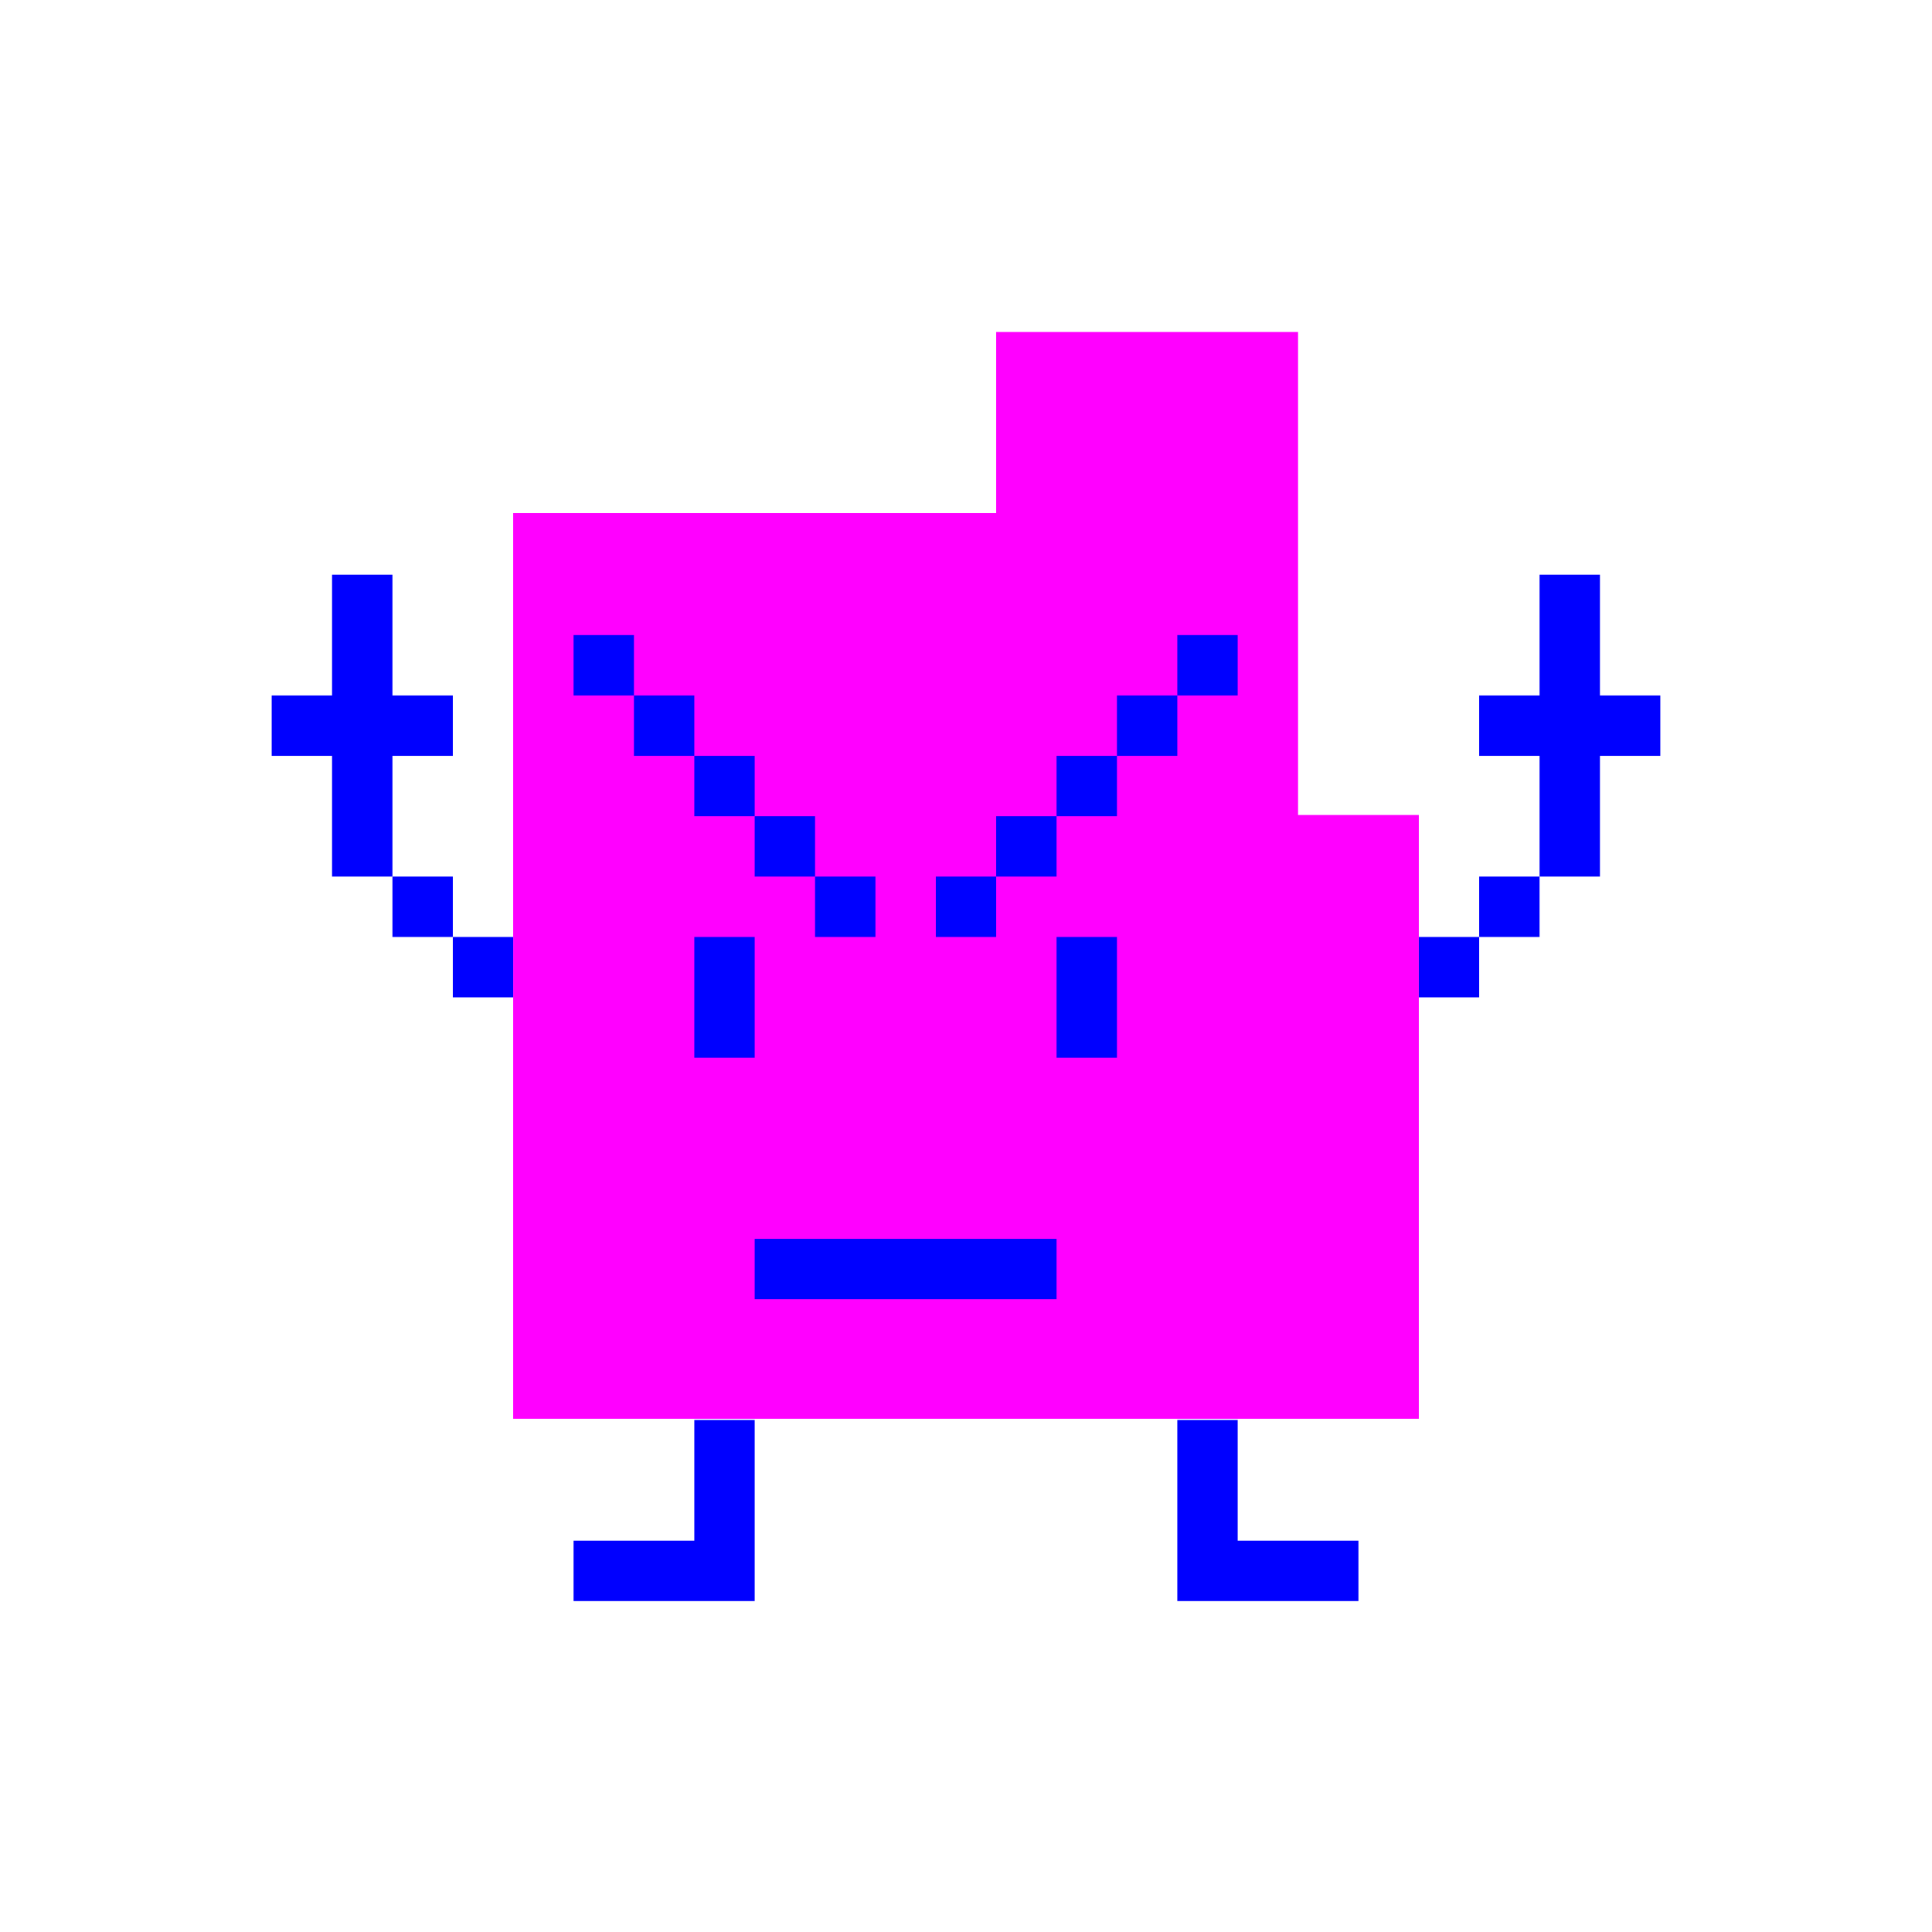 <?xml version="1.0" encoding="UTF-8" standalone="no"?>
<svg
   xmlns:dc="http://purl.org/dc/elements/1.1/"
   xmlns:cc="http://creativecommons.org/ns#"
   xmlns:rdf="http://www.w3.org/1999/02/22-rdf-syntax-ns#"
   xmlns:svg="http://www.w3.org/2000/svg"
   xmlns="http://www.w3.org/2000/svg"
   id="svg2"
   viewBox="0 0 64 64"
   version="1.1">
  <defs
     id="defs54" />
  <path
     d="m 33,10.998 0,6 -16,0 0,30 26,0 4,0 0,-20 -4,0 0,-10 0,-6 -10,0 z"
     id="path8"
     style="fill:#ff00ff;fill-rule:evenodd;stroke-width:0;stroke-miterlimit:4" />
  <path
     d="m 23,47.038 0,4 -4,0 0,2 4,0 2,0 0,-6 -2,0 z"
     id="path10"
     style="fill:#0000ff;fill-rule:evenodd;stroke-width:0;stroke-miterlimit:4" />
  <path
     d="m 39,47.038 0,6 2,0 4,0 0,-2 -4,0 0,-4 -2,0 z"
     id="path12"
     style="fill:#0000ff;fill-rule:evenodd;stroke-width:0;stroke-miterlimit:4" />
  <path
     id="rect14"
     d="m 25,41.038 10,0 0,2 -10,0 z"
     style="fill:#0000ff;fill-rule:evenodd;stroke-width:0;stroke-miterlimit:4" />
  <path
     id="rect16"
     d="m 23,31.038 2,0 0,4 -2,0 z"
     style="fill:#0000ff;fill-rule:evenodd;stroke-width:0;stroke-miterlimit:4" />
  <path
     id="rect18"
     d="m 35,31.038 2,0 0,4 -2,0 z"
     style="fill:#0000ff;fill-rule:evenodd;stroke-width:0;stroke-miterlimit:4" />
  <path
     id="rect20"
     d="m 19,21.038 2,0 0,2 -2,0 z"
     style="fill:#0000ff;fill-rule:evenodd;stroke-width:0;stroke-miterlimit:4" />
  <path
     id="rect22"
     d="m 23,25.038 2,0 0,2 -2,0 z"
     style="fill:#0000ff;fill-rule:evenodd;stroke-width:0;stroke-miterlimit:4" />
  <path
     id="rect24"
     d="m 21,23.038 2,0 0,2 -2,0 z"
     style="fill:#0000ff;fill-rule:evenodd;stroke-width:0;stroke-miterlimit:4" />
  <path
     id="rect26"
     d="m 25,27.038 2,0 0,2 -2,0 z"
     style="fill:#0000ff;fill-rule:evenodd;stroke-width:0;stroke-miterlimit:4" />
  <path
     id="rect28"
     d="m 27,29.038 2,0 0,2 -2,0 z"
     style="fill:#0000ff;fill-rule:evenodd;stroke-width:0;stroke-miterlimit:4" />
  <path
     id="rect30"
     d="m 31,29.038 2,0 0,2 -2,0 z"
     style="fill:#0000ff;fill-rule:evenodd;stroke-width:0;stroke-miterlimit:4" />
  <path
     id="rect32"
     d="m 33,27.038 2,0 0,2 -2,0 z"
     style="fill:#0000ff;fill-rule:evenodd;stroke-width:0;stroke-miterlimit:4" />
  <path
     id="rect34"
     d="m 35,25.038 2,0 0,2 -2,0 z"
     style="fill:#0000ff;fill-rule:evenodd;stroke-width:0;stroke-miterlimit:4" />
  <path
     id="rect36"
     d="m 37,23.038 2,0 0,2 -2,0 z"
     style="fill:#0000ff;fill-rule:evenodd;stroke-width:0;stroke-miterlimit:4" />
  <path
     id="rect38"
     d="m 39,21.038 2,0 0,2 -2,0 z"
     style="fill:#0000ff;fill-rule:evenodd;stroke-width:0;stroke-miterlimit:4" />
  <path
     id="rect40"
     d="m 47,31.038 2,0 0,2 -2,0 z"
     style="fill:#0000ff;fill-rule:evenodd;stroke-width:0;stroke-miterlimit:4" />
  <path
     id="rect42"
     d="m 49,29.038 2,0 0,2 -2,0 z"
     style="fill:#0000ff;fill-rule:evenodd;stroke-width:0;stroke-miterlimit:4" />
  <path
     d="m 51,19.038 0,4 -2,0 0,2 2,0 0,4 2,0 0,-4 2,0 0,-2 -2,0 0,-4 -2,0 z"
     id="path44"
     style="fill:#0000ff;fill-rule:evenodd;stroke-width:0;stroke-miterlimit:4" />
  <path
     id="rect46"
     d="m 15,31.038 2,0 0,2 -2,0 z"
     style="fill:#0000ff;fill-rule:evenodd;stroke-width:0;stroke-miterlimit:4" />
  <path
     id="rect48"
     d="m 13,29.038 2,0 0,2 -2,0 z"
     style="fill:#0000ff;fill-rule:evenodd;stroke-width:0;stroke-miterlimit:4" />
  <path
     d="m 11,19.038 0,4 -2,0 0,2 2,0 0,4 2,0 0,-4 2,0 0,-2 -2,0 0,-4 -2,0 z"
     id="path50"
     style="fill:#0000ff;fill-rule:evenodd;stroke-width:0;stroke-miterlimit:4" />
</svg>
